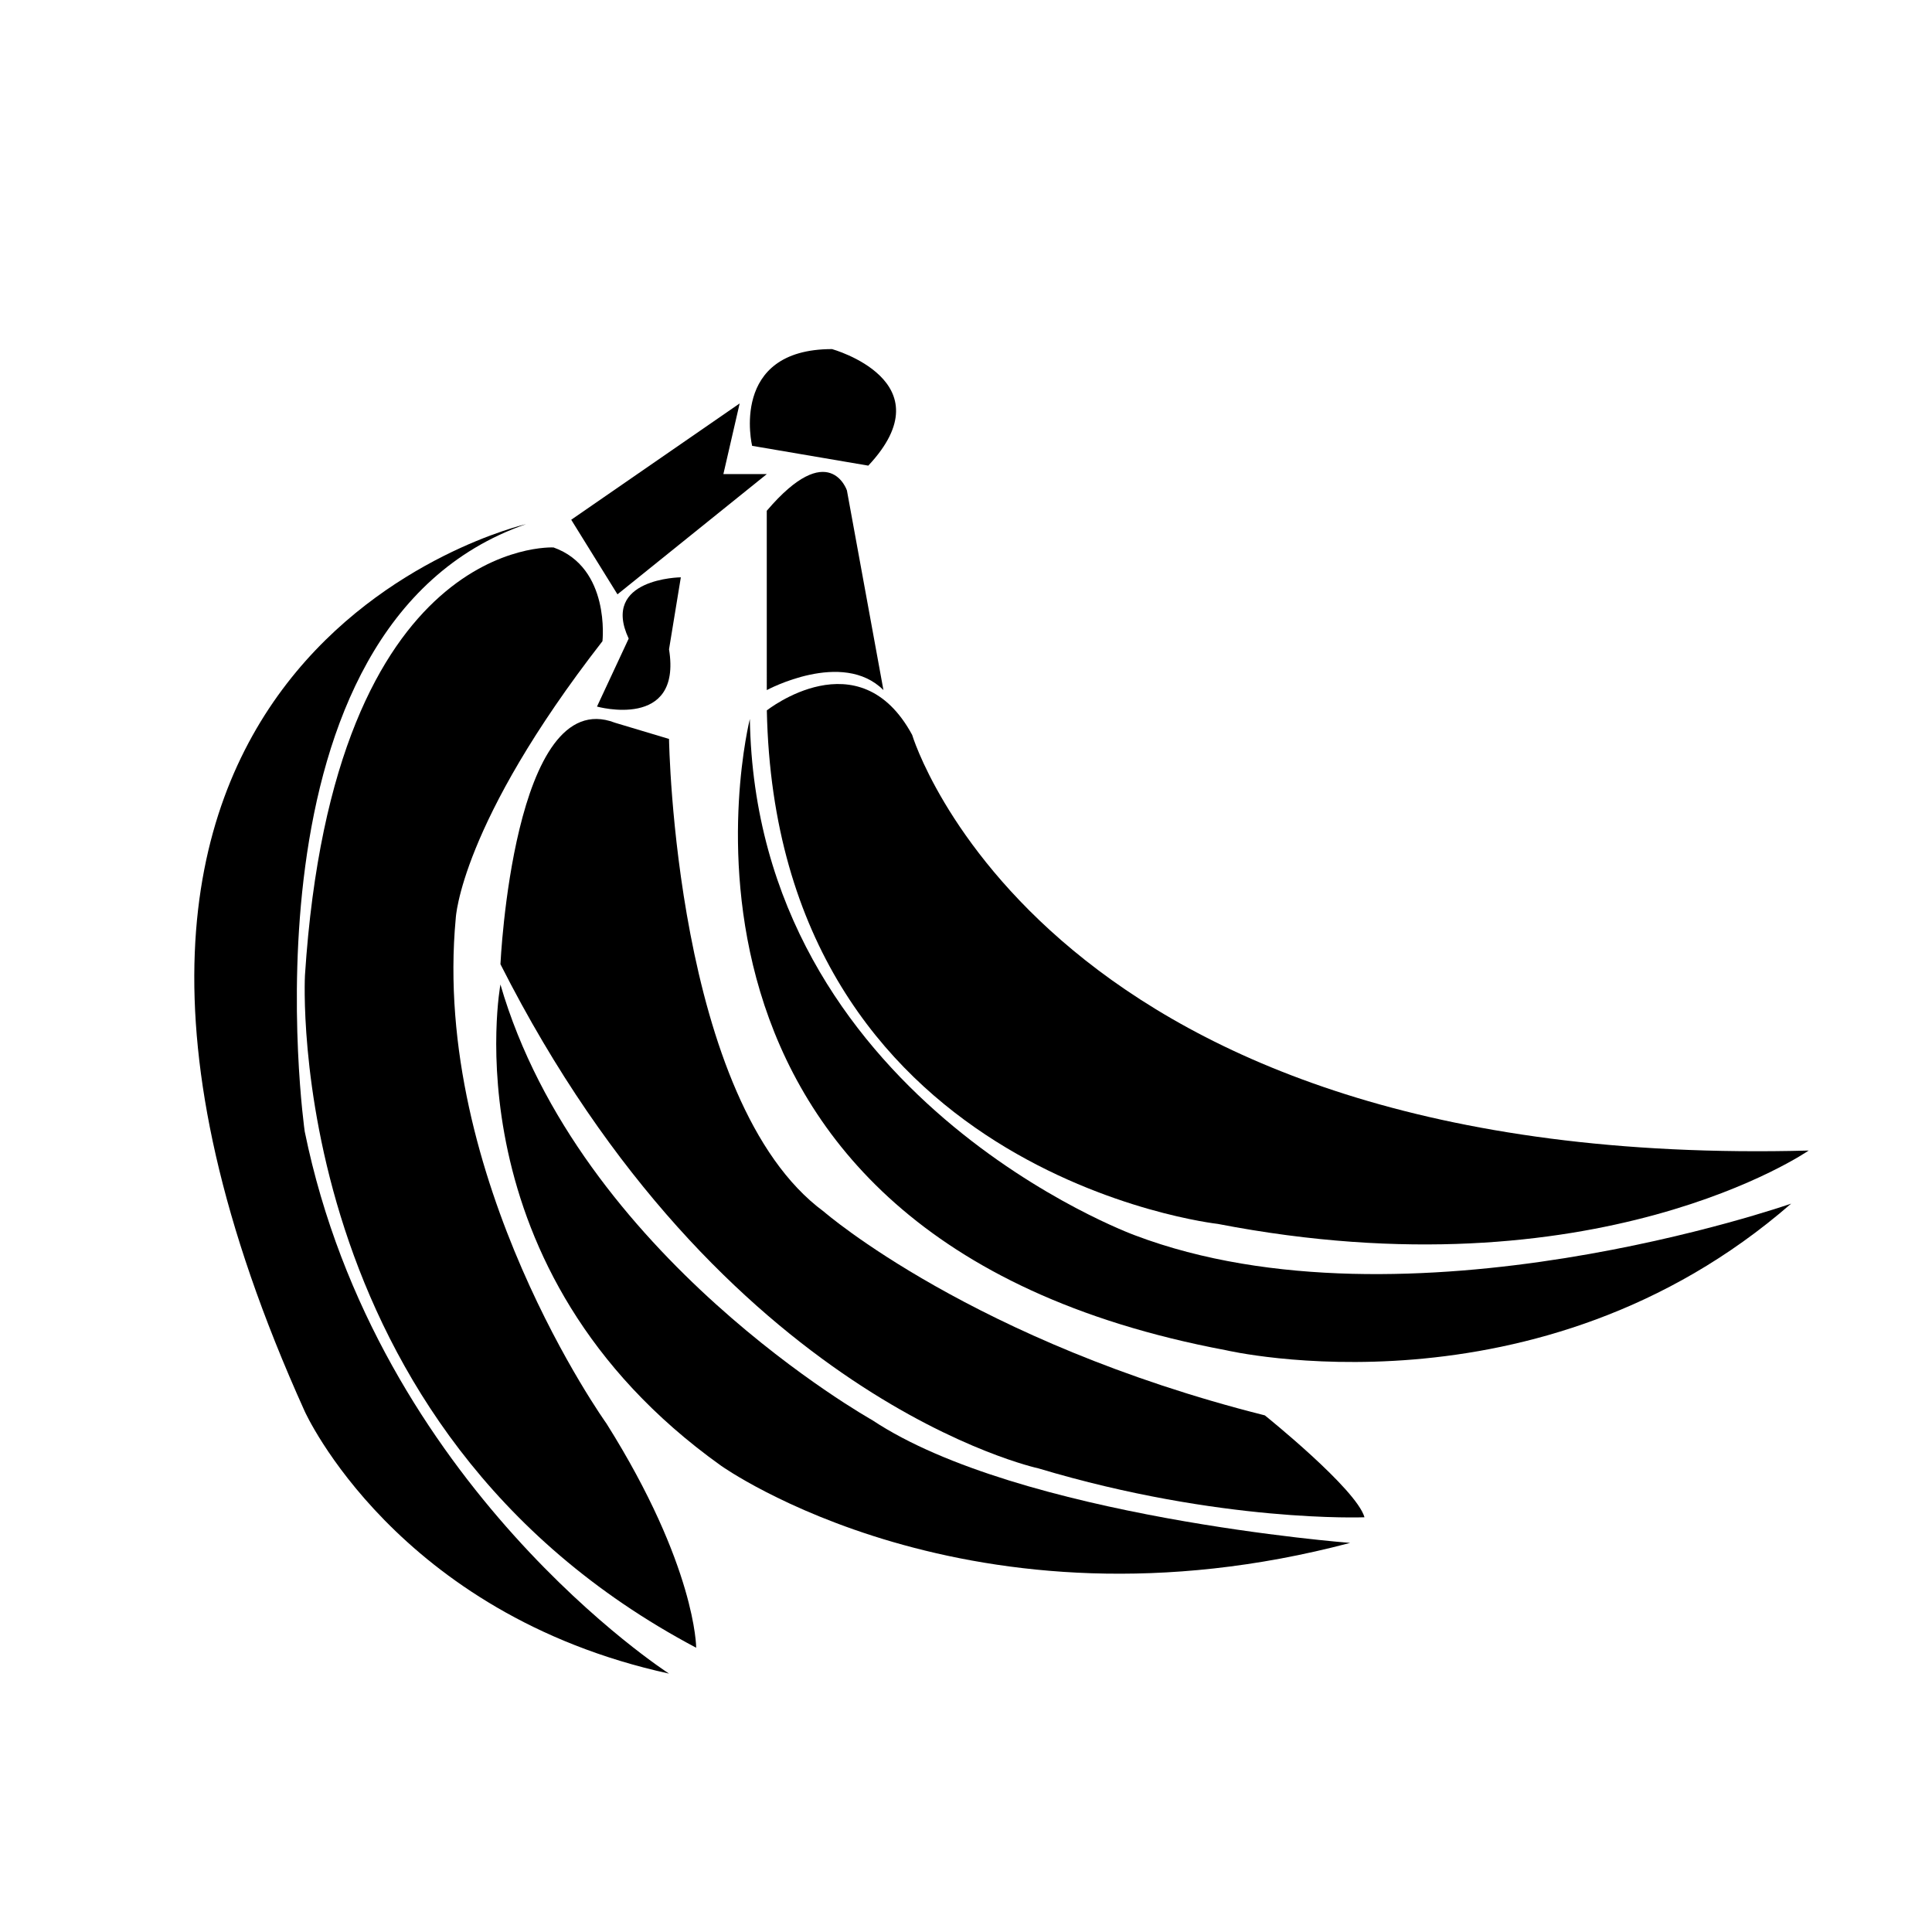 <?xml version="1.0" encoding="UTF-8"?>
<!-- Uploaded to: SVG Repo, www.svgrepo.com, Generator: SVG Repo Mixer Tools -->
<svg fill="#000000" width="800px" height="800px" version="1.1" viewBox="144 144 512 512" xmlns="http://www.w3.org/2000/svg">
 <g>
  <path d="m290.7 289.08s-58.32-3.242-65.883 113.39c0 0-6.477 119.88 103.68 178.2 0 0 0-21.602-23.762-59.398 0 0-46.434-64.797-39.957-133.91 0 0 1.082-24.844 38.879-73.438 0.004-0.004 2.164-19.445-12.957-24.84z"/>
  <path d="m283.38 282.91s-149.41 34.242-58.625 235.11c0 0 24.105 53.645 96.551 69.504 0 0-77.34-49.68-96.551-143.66-0.004 0.008-19.164-133.95 58.625-160.95z"/>
  <path d="m295.38 281.74 12.254 19.766 39.582-31.871h-11.512l4.312-18.723z"/>
  <path d="m343.32 262.15s-6.18-25.637 21.176-25.637c0 0 30.605 8.492 9.613 30.883z"/>
  <path d="m347.21 326.88s20.07-10.844 30.91 0l-9.68-52.918s-4.68-14.039-21.238 5.402l0.004 47.516z"/>
  <path d="m347.21 332.27s24.48-19.441 38.52 6.477c0 0 34.555 115.56 237.59 110.16 0 0-56.152 38.879-156.59 19.441 0.004 0-116.99-12.961-119.51-136.07z"/>
  <path d="m342.72 334.54s-34.742 137.05 126.17 167.28c0 0 82.82 19.477 149.78-38.844 0 0-101.81 35.688-173.89 8.398-0.004-0.008-100.41-36.512-102.06-136.84z"/>
  <path d="m302.21 331.25s22.566 6.297 19.09-15.176l3.129-19.078s-21.316 0.223-13.82 16.238z"/>
  <path d="m306.9 335.51 14.398 4.316s1.41 96.117 41.027 125.27c0 0 39.707 34.562 116.87 53.992 0 0 24.25 19.453 26.41 27.004 0 0-38.09 1.539-86.391-12.953 0 0-84.141-18.043-142.59-133.62 0 0.008 3.375-74.254 30.277-64.016z"/>
  <path d="m276.62 404.9s-14.168 75.684 58.453 127.52c0 0 65.938 47.113 166.73 20.465 0 0-87.82-6.738-126.65-32.539 0.004 0.004-77.648-43.457-98.535-115.45z"/>
 </g>
</svg>